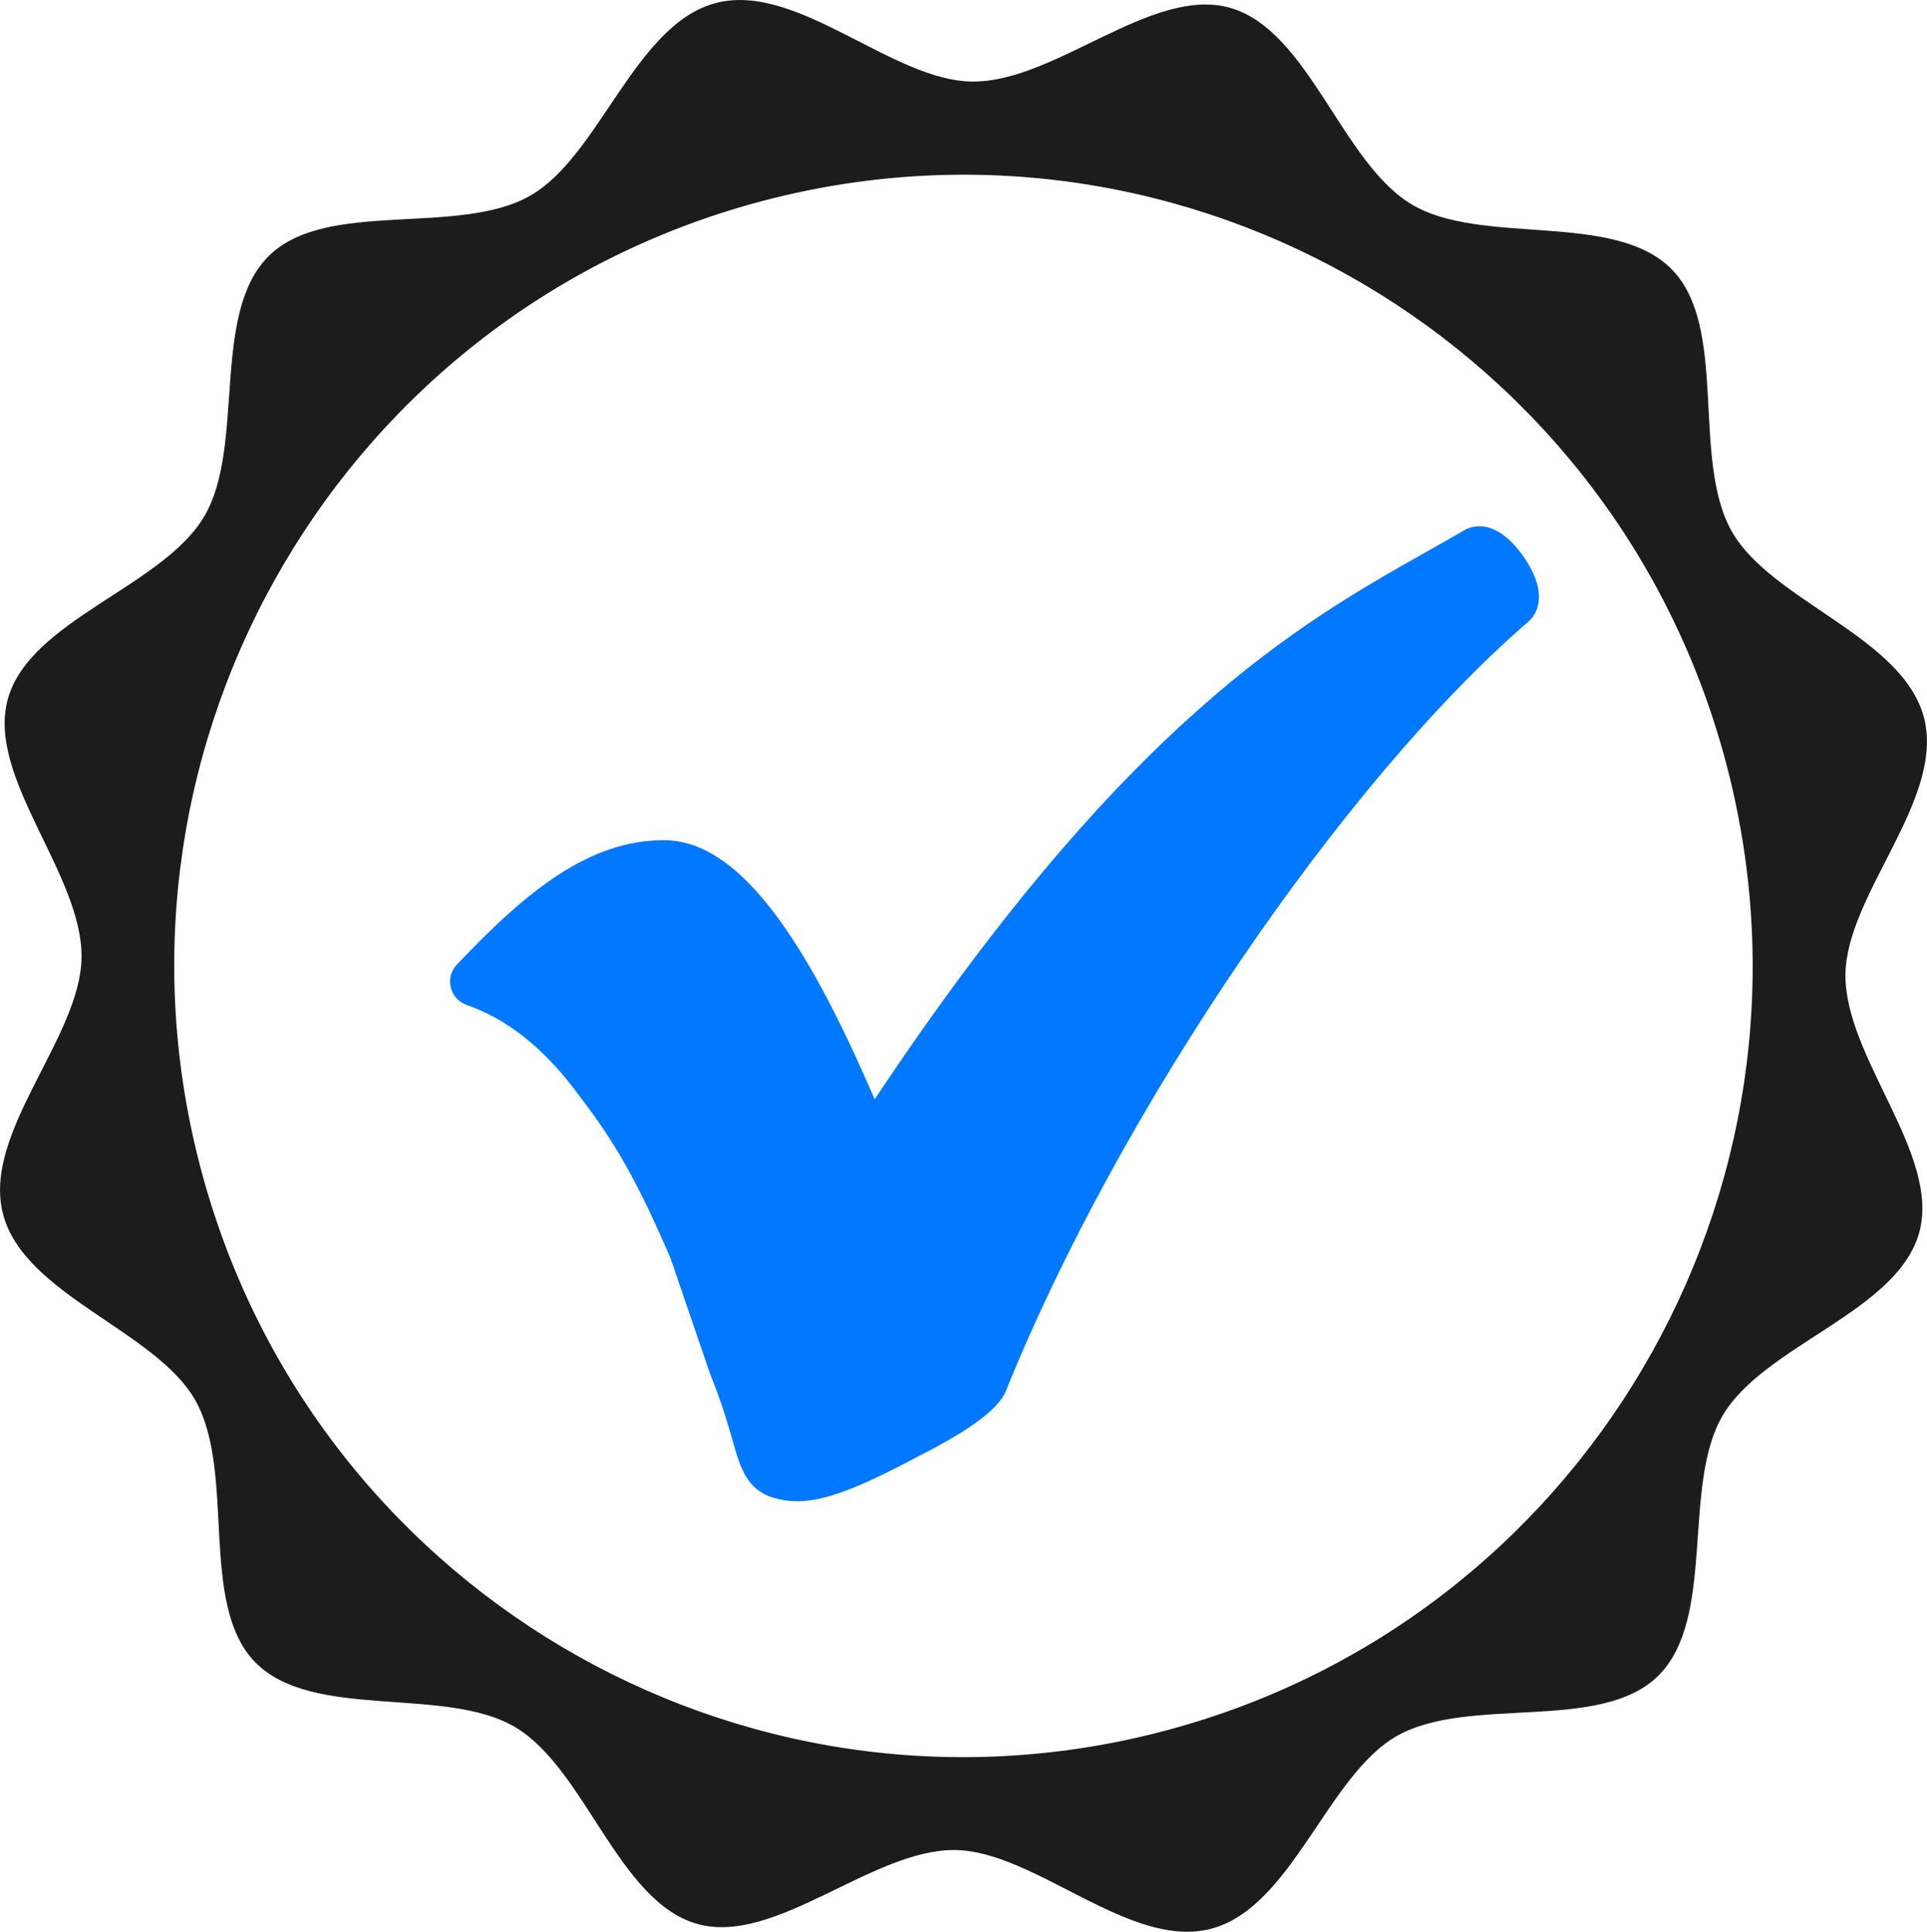 <!-- Generator: Adobe Illustrator 24.3.0, SVG Export Plug-In  -->
<svg version="1.1" xmlns="http://www.w3.org/2000/svg" xmlns:xlink="http://www.w3.org/1999/xlink" x="0px" y="0px"
	 width="19.662px" height="19.707px" viewBox="0 0 19.662 19.707"
	 style="overflow:visible;enable-background:new 0 0 19.662 19.707;" xml:space="preserve">
<style type="text/css">
	.st0{fill:#0078FF;}
	.st1{fill:#1C1C1C;}
</style>
<defs>
</defs>
<g>
	<path class="st0" d="M15.096,5.369c-0.057,0-0.111,0.014-0.16,0.043c-0.115,0.067-0.238,0.137-0.388,0.221
		c-1.293,0.73-3.058,1.726-5.623,5.581l-0.138-0.311C8.073,9.312,7.433,8.571,6.775,8.571c-0.758,0-1.393,0.508-2.114,1.27
		c-0.059,0.062-0.082,0.15-0.061,0.233c0.02,0.083,0.081,0.15,0.162,0.178c0.396,0.137,0.762,0.421,1.088,0.846
		c0.348,0.454,0.589,0.798,0.994,1.744l0.4,1.17c0.002,0.004,0.003,0.008,0.004,0.011c0.116,0.283,0.178,0.502,0.224,0.662
		c0.081,0.286,0.145,0.512,0.421,0.595c0.078,0.023,0.156,0.035,0.239,0.035c0.279,0,0.619-0.127,1.252-0.466l0.03-0.015
		c0.508-0.261,0.779-0.467,0.851-0.648c1.144-2.837,3.434-6.208,5.326-7.841c0.055-0.047,0.171-0.184,0.075-0.443
		C15.604,5.733,15.375,5.369,15.096,5.369z"/>
	<path class="st1" d="M19.632,7.324c-0.214-0.831-1.562-1.191-1.963-1.905c-0.415-0.738-0.031-2.079-0.61-2.67
		c-0.587-0.599-1.935-0.237-2.652-0.662c-0.717-0.424-1.052-1.782-1.859-2.008c-0.796-0.223-1.782,0.761-2.627,0.753
		C9.103,0.826,8.136-0.184,7.307,0.03c-0.829,0.214-1.188,1.566-1.9,1.968C4.671,2.414,3.333,2.029,2.744,2.61
		c-0.598,0.589-0.237,1.94-0.66,2.658C1.66,5.987,0.305,6.322,0.08,7.131c-0.222,0.798,0.76,1.786,0.752,2.633
		c-0.007,0.819-1.015,1.788-0.802,2.618c0.213,0.831,1.562,1.191,1.964,1.905c0.415,0.738,0.031,2.079,0.61,2.67
		c0.587,0.599,1.935,0.238,2.652,0.662s1.052,1.782,1.859,2.008c0.796,0.223,1.782-0.761,2.627-0.754
		c0.817,0.008,1.784,1.018,2.612,0.804c0.829-0.214,1.188-1.566,1.9-1.968c0.736-0.416,2.074-0.031,2.664-0.612
		c0.598-0.589,0.237-1.94,0.66-2.658c0.423-0.718,1.778-1.054,2.004-1.863c0.222-0.798-0.76-1.786-0.752-2.634
		C18.838,9.124,19.845,8.155,19.632,7.324z M11.838,17.669c-4.306,1.111-8.696-1.487-9.804-5.803C0.925,7.55,3.517,3.15,7.823,2.039
		c4.306-1.111,8.696,1.487,9.804,5.803C18.736,12.158,16.144,16.557,11.838,17.669z"/>
</g>
</svg>